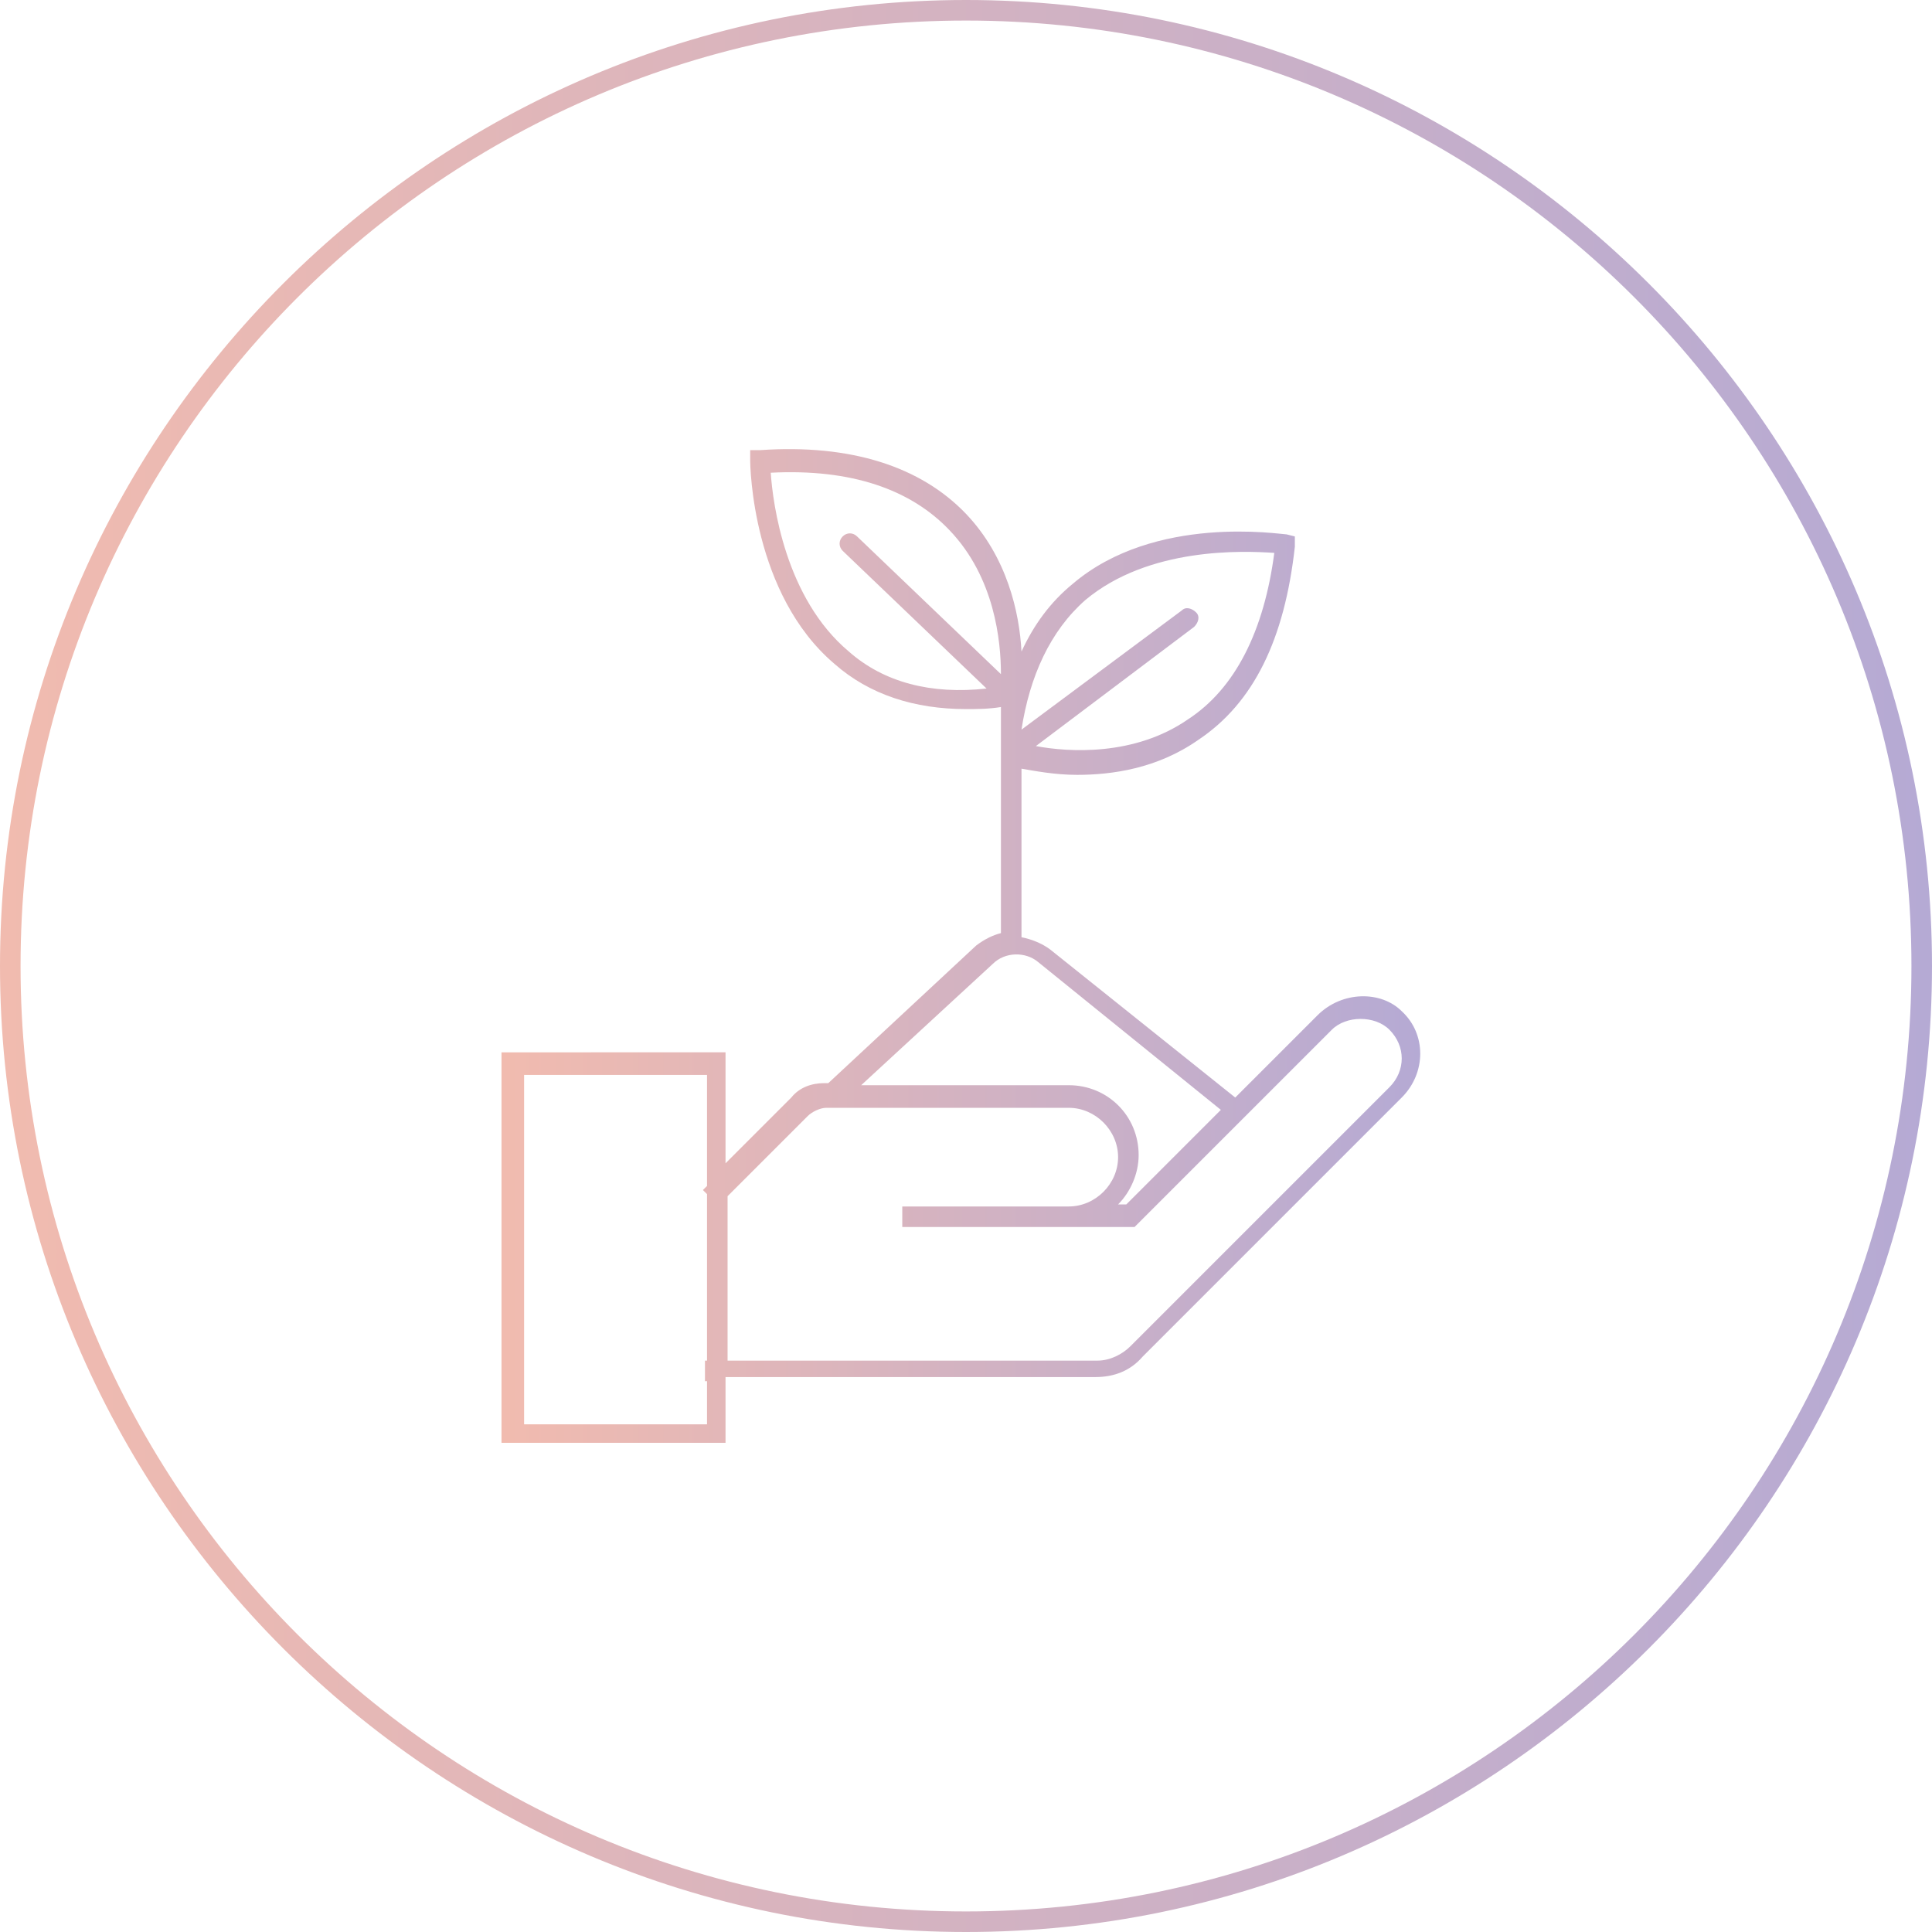 <?xml version="1.0" encoding="utf-8"?>
<!-- Generator: Adobe Illustrator 27.0.0, SVG Export Plug-In . SVG Version: 6.00 Build 0)  -->
<svg version="1.1" id="Слой_1" xmlns="http://www.w3.org/2000/svg" xmlns:xlink="http://www.w3.org/1999/xlink" x="0px" y="0px"
	 viewBox="0 0 94 94" style="enable-background:new 0 0 94 94;" xml:space="preserve">
<style type="text/css">
	.st0{fill:url(#SVGID_1_);}
	.st1{fill:url(#SVGID_00000046314457693476771940000000130799888901622716_);}
</style>
<g>
	<linearGradient id="SVGID_1_" gradientUnits="userSpaceOnUse" x1="0" y1="47" x2="94" y2="47">
		<stop  offset="0" style="stop-color:#F1BBAF"/>
		<stop  offset="1" style="stop-color:#B5AAD4"/>
	</linearGradient>
	<path class="st0" d="M47,0C21.1,0,0,21.1,0,47s21.1,47,47,47s47-21.1,47-47S72.9,0,47,0z M47,93C21.6,93,1,72.4,1,47S21.6,1,47,1
		s46,20.6,46,46S72.4,93,47,93z"/>
	
		<linearGradient id="SVGID_00000045599172416860517840000008061733797497899169_" gradientUnits="userSpaceOnUse" x1="24.441" y1="46.191" x2="69.183" y2="46.191">
		<stop  offset="0" style="stop-color:#F1BBAF"/>
		<stop  offset="1" style="stop-color:#B5AAD4"/>
	</linearGradient>
	<path style="fill:url(#SVGID_00000045599172416860517840000008061733797497899169_);" d="M64.1,49.4l-4,4l-9-7.2
		c-0.4-0.3-0.9-0.5-1.4-0.6v-8.2c0.6,0.1,1.6,0.3,2.7,0.3c1.7,0,3.9-0.3,5.9-1.7c2.7-1.8,4.2-4.9,4.7-9.4l0-0.5L62.6,26
		c-0.3,0-6.4-1-10.4,2.4c-1.1,0.9-1.9,2-2.5,3.3c-0.1-1.9-0.7-4.6-2.7-6.7c-2.2-2.3-5.6-3.4-10-3.1l-0.5,0l0,0.5
		c0,0.3,0.1,6.5,4.1,9.9c1.7,1.5,3.9,2.2,6.4,2.2c0.5,0,1.1,0,1.7-0.1v2.1l0,0.4l0,0v8.5c-0.4,0.1-0.8,0.3-1.2,0.6l-7.2,6.7h-0.2
		c-0.6,0-1.2,0.2-1.6,0.7l-3.2,3.2v-5.4H24.4v19h10.9v-3.2h18c0.9,0,1.7-0.3,2.3-1l12.6-12.6c1.2-1.2,1.2-3.1,0-4.2
		C67.2,48.2,65.3,48.2,64.1,49.4z M52.8,29.2c3.1-2.6,7.7-2.4,9.2-2.3c-0.5,3.8-1.9,6.6-4.2,8.1c-2.6,1.8-5.8,1.6-7.4,1.3l7.7-5.8
		c0.2-0.2,0.3-0.5,0.1-0.7c-0.2-0.2-0.5-0.3-0.7-0.1l-7.8,5.8C50.1,32.9,51.1,30.7,52.8,29.2z M41.3,31.7c-3.1-2.6-3.7-7.2-3.8-8.7
		c3.9-0.2,6.8,0.8,8.7,2.8c2.2,2.3,2.5,5.4,2.5,7l-7-6.7c-0.2-0.2-0.5-0.2-0.7,0c-0.2,0.2-0.2,0.5,0,0.7l7,6.7
		C45.3,33.8,43,33.2,41.3,31.7z M48.3,46.9c0.6-0.6,1.6-0.6,2.2-0.1l8.9,7.2l-4.6,4.6h-0.4c0.6-0.6,1-1.5,1-2.4
		c0-1.9-1.5-3.4-3.4-3.4H41.9L48.3,46.9z M34.4,69.3h-8.9v-17h8.9v5.4l-0.2,0.2l0.2,0.2v8.1h-0.1v1h0.1V69.3z M67.6,52.9L55,65.5
		c-0.4,0.4-1,0.7-1.6,0.7h-18v-8l3.9-3.9c0.2-0.2,0.6-0.4,0.9-0.4H52c1.3,0,2.4,1.1,2.4,2.4s-1.1,2.4-2.4,2.4h-8.1v1h11.3l9.6-9.6
		c0.7-0.7,2.1-0.7,2.8,0c0.4,0.4,0.6,0.9,0.6,1.4C68.2,52,68,52.5,67.6,52.9z"/>
</g>
</svg>
